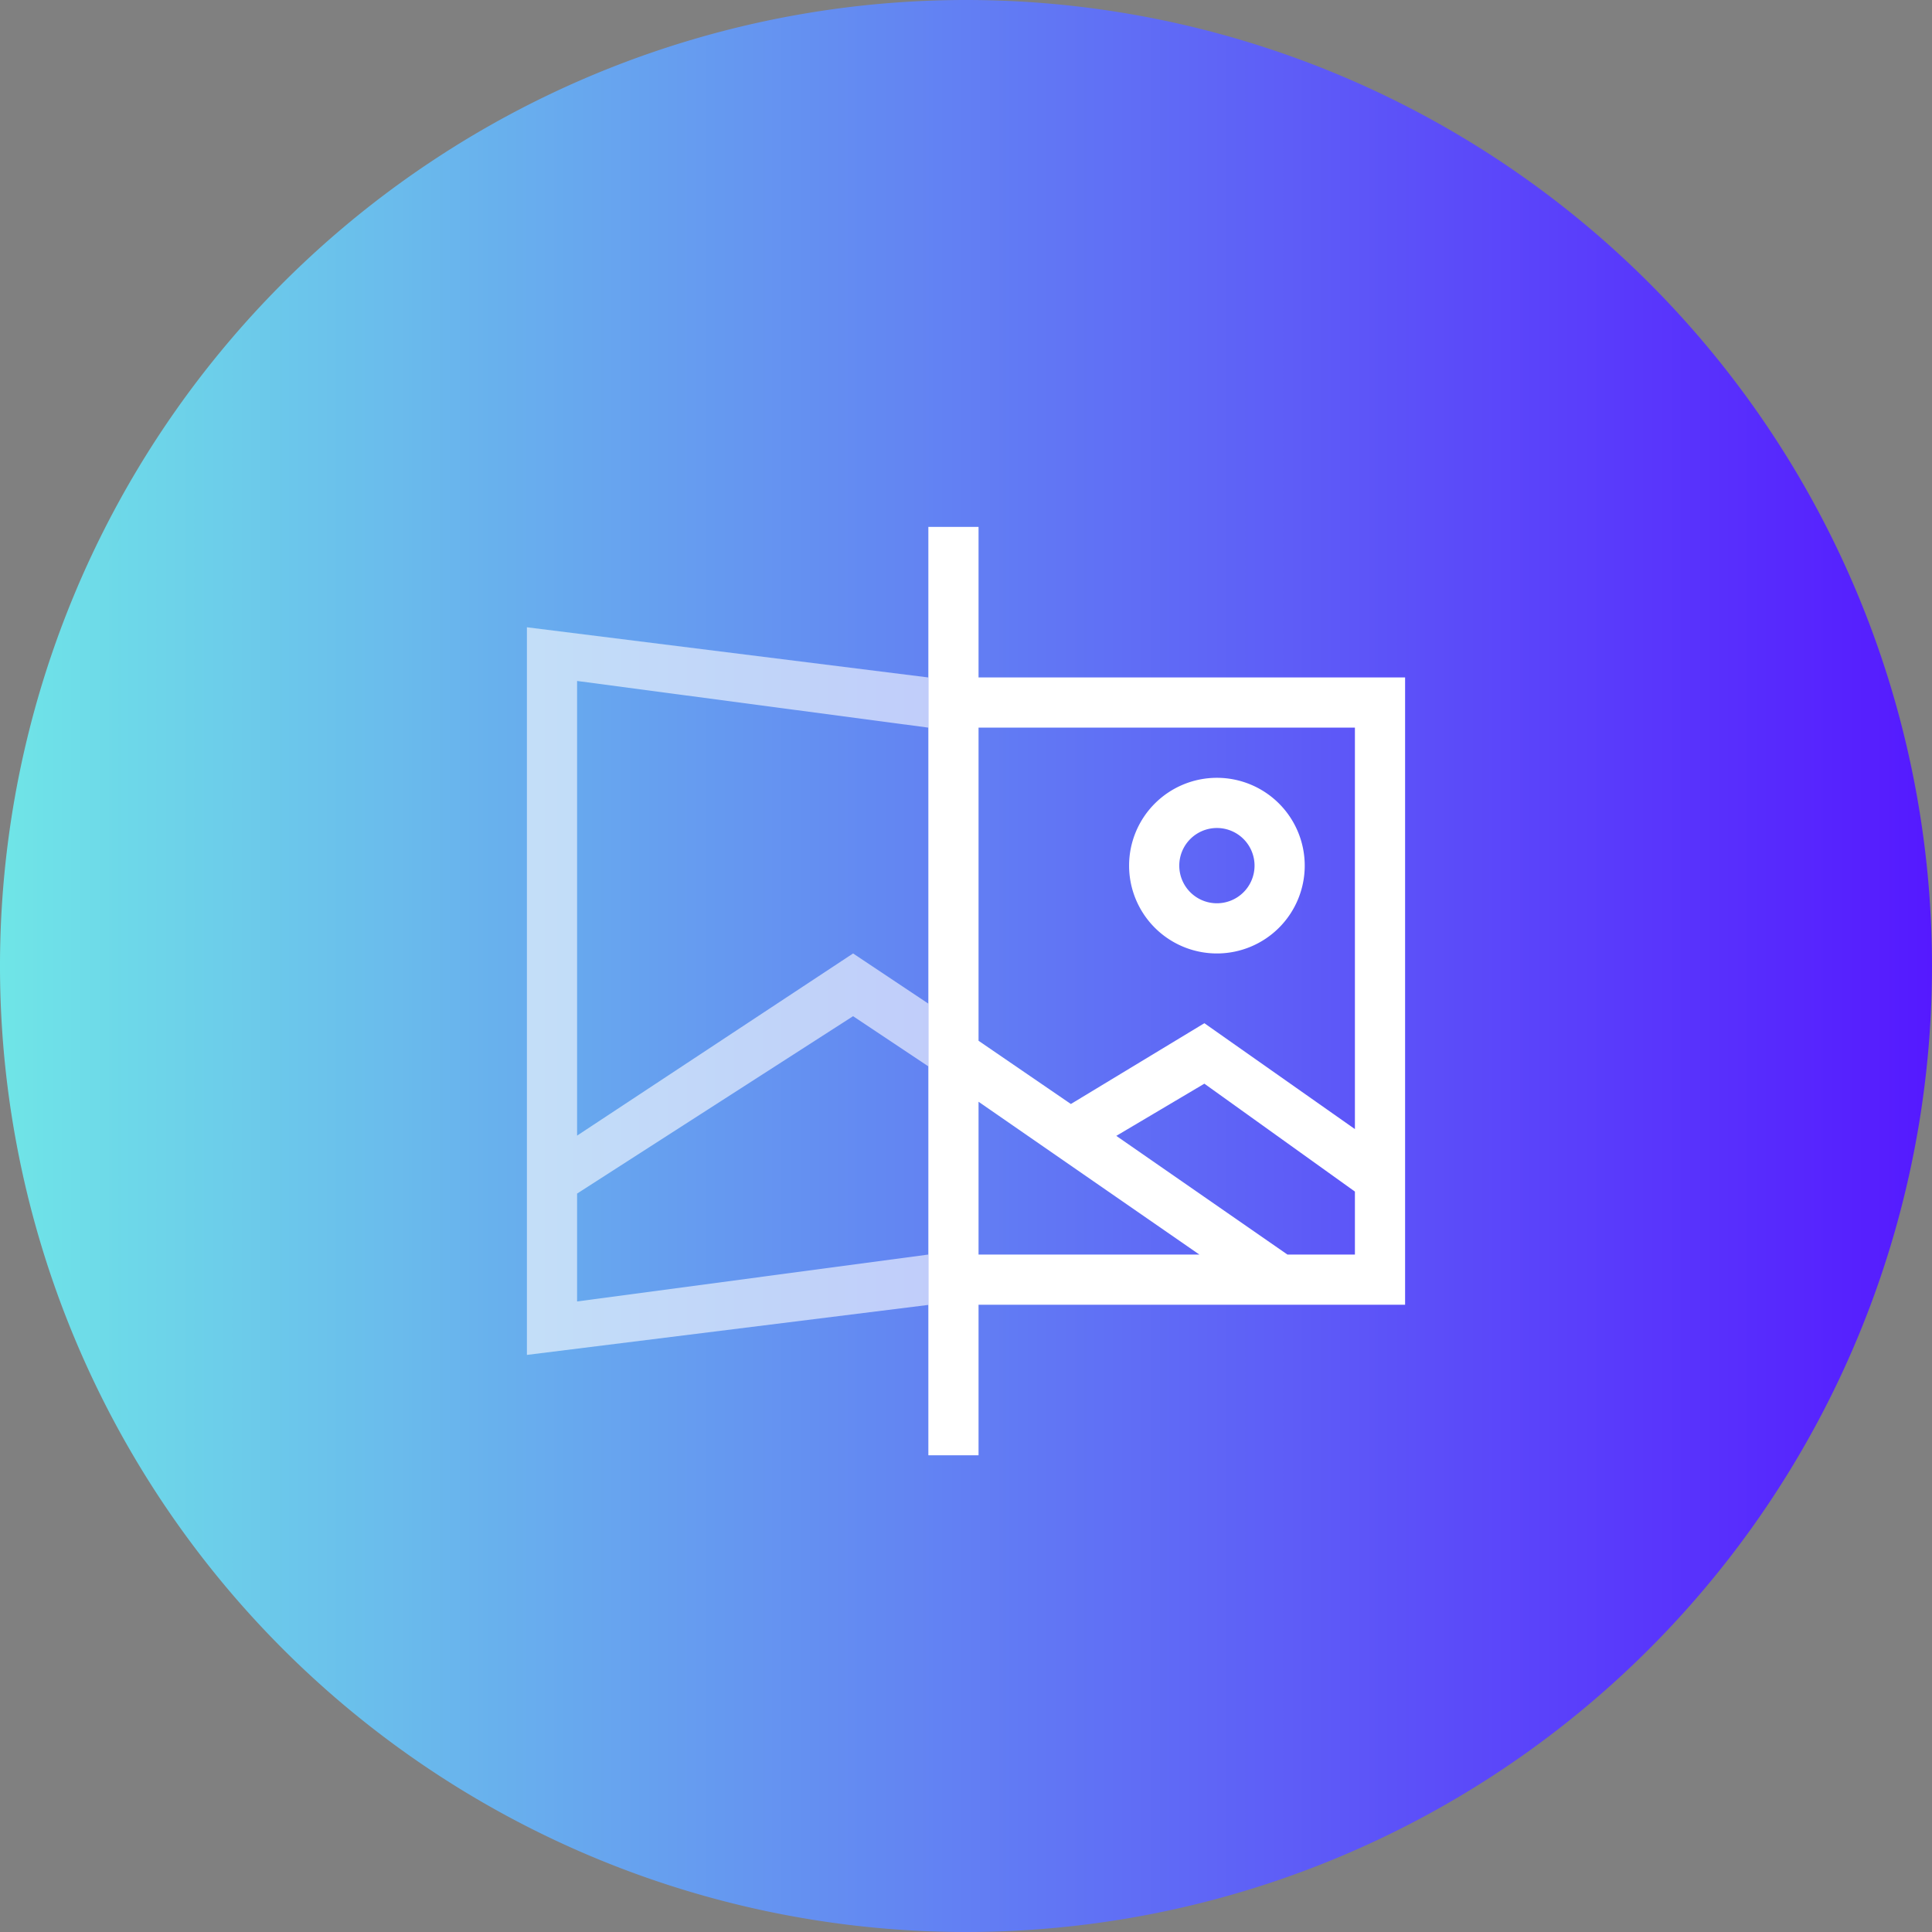 <svg xmlns="http://www.w3.org/2000/svg" xmlns:xlink="http://www.w3.org/1999/xlink" width="77" height="77" viewBox="0 0 77 77"><rect x="0" y="0" width="77" height="77" fill="#808080" stroke="none"/><defs><style>.cls-1{fill:url(#Безымянный_градиент_9);}.cls-2,.cls-3{fill:#fff;}.cls-2{opacity:0.6;}</style><linearGradient id="Безымянный_градиент_9" y1="38.5" x2="77" y2="38.5" gradientUnits="userSpaceOnUse"><stop offset="0" stop-color="#6fe5e7"/><stop offset="1" stop-color="#5519ff"/></linearGradient></defs><title>benefits-176b-77x77</title><g id="Layer_2" data-name="Layer 2"><g id="Benefits"><path class="cls-1" d="M38.5,0A38.5,38.5,0,1,0,77,38.5,38.5,38.5,0,0,0,38.5,0Z"/><polygon class="cls-2" points="37 29 37 29 37 27 37 27 21 25 21 46.43 21 48 21 54 37.06 52 37 52 37 50 37 50 23 51.87 23 48 23 47.57 34 40.5 37 42.5 37 40 34 38 23 45.26 23 27.14 37 29"/><path class="cls-3" d="M54,27H39V21H37V58h2V52H56V27ZM39,50V43.91L47.8,50Zm15,0H51.31l-6.82-4.73L48,43.19l6,4.3Zm0-5-6-4.22L42.68,44,39,41.48V29H54Z"/><path class="cls-3" d="M48.5,38A3.5,3.5,0,1,0,45,34.5,3.5,3.5,0,0,0,48.5,38Zm0-5A1.5,1.5,0,1,1,47,34.5,1.5,1.5,0,0,1,48.5,33Z"/></g></g></svg>